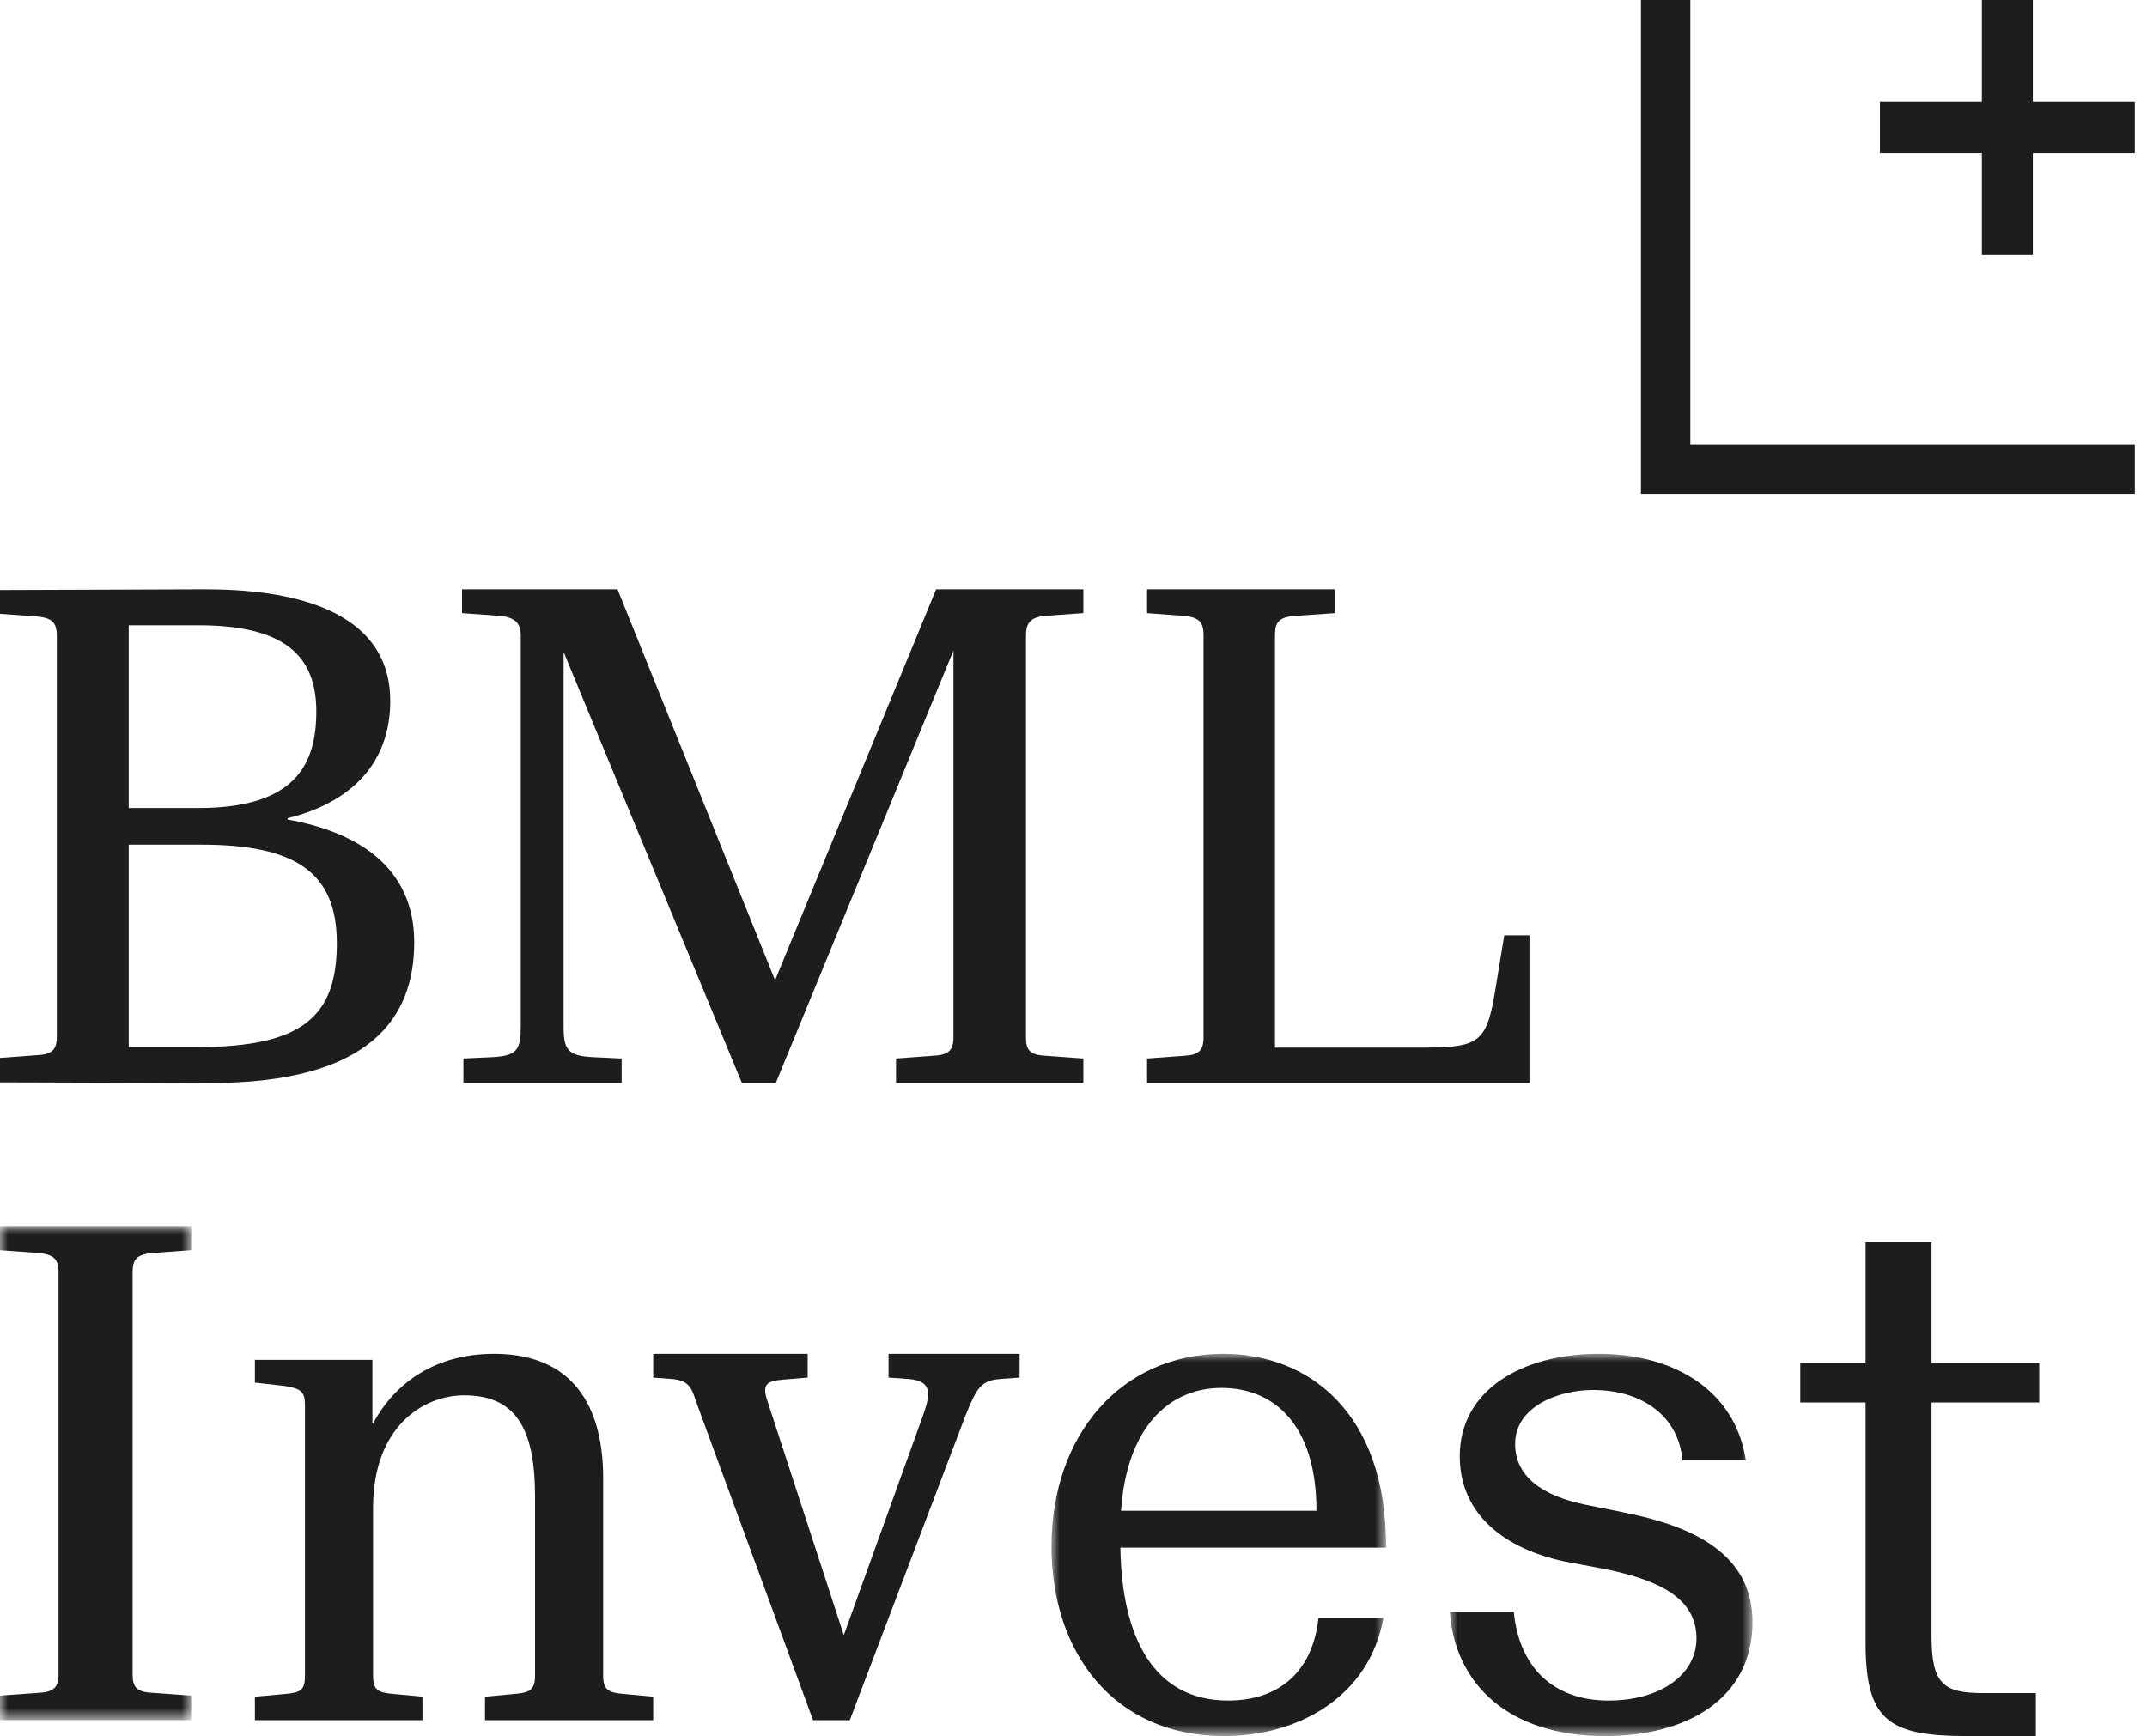 <?xml version="1.0" encoding="UTF-8"?> <svg xmlns="http://www.w3.org/2000/svg" xmlns:xlink="http://www.w3.org/1999/xlink" width="136px" height="110px" viewBox="0 0 136 110"><title>Logo_BML_Invest_K</title><defs><polygon id="path-1" points="0 0 12.11 0 12.11 31.284 0 31.284"></polygon><polygon id="path-3" points="0 0 21.193 0 21.193 24.22 0 24.22"></polygon><polygon id="path-5" points="0 0 19.174 0 19.174 24.22 0 24.22"></polygon></defs><g id="Page-1" stroke="none" stroke-width="1" fill="none" fill-rule="evenodd"><g id="BML-Invest-Home" transform="translate(-50, -120)"><g id="Logo_BML_Invest_K" transform="translate(50, 120)"><g id="Group-3" transform="translate(0, 77.706)"><mask id="mask-2" fill="white"><use xlink:href="#path-1"></use></mask><g id="Clip-2"></g><path d="M12.11,31.284 L-0.001,31.284 L-0.001,29.731 L2.412,29.558 C3.395,29.516 3.707,29.213 3.707,28.392 L3.707,2.892 C3.707,2.071 3.395,1.77 2.412,1.684 L-0.001,1.511 L-0.001,0 L12.11,0 L12.11,1.511 L9.697,1.684 C8.668,1.77 8.4,2.071 8.4,2.892 L8.4,28.392 C8.4,29.213 8.668,29.516 9.697,29.558 L12.11,29.731 L12.11,31.284 Z" id="Fill-1" fill="#1D1D1B" mask="url(#mask-2)"></path></g><path d="M38.206,106.19 C38.206,107.083 38.558,107.252 39.527,107.335 L41.376,107.505 L41.376,108.991 L30.721,108.991 L30.721,107.505 L32.57,107.335 C33.539,107.252 33.891,107.083 33.891,106.19 L33.891,94.819 C33.891,90.491 32.659,88.411 29.4,88.411 C26.802,88.411 23.632,90.406 23.632,95.539 L23.632,106.19 C23.632,107.083 23.941,107.252 24.952,107.335 L26.759,107.505 L26.759,108.991 L16.147,108.991 L16.147,107.505 L18.041,107.335 C19.053,107.252 19.317,107.083 19.317,106.19 L19.317,89.048 C19.317,88.199 19.098,87.988 18.041,87.819 L16.147,87.605 L16.147,86.163 L23.589,86.163 L23.589,90.193 L23.632,90.193 C25.041,87.562 27.639,85.78 31.293,85.78 C36.842,85.78 38.206,89.853 38.206,93.633 L38.206,106.19 Z" id="Fill-4" fill="#1D1D1B"></path><path d="M44.087,88.794 C43.792,87.847 43.579,87.46 42.521,87.372 L41.376,87.286 L41.376,85.78 L51.161,85.78 L51.161,87.286 L49.593,87.416 C48.577,87.502 48.281,87.719 48.577,88.664 L53.449,103.607 L58.277,90.216 C58.87,88.578 59.294,87.502 57.515,87.372 L56.285,87.286 L56.285,85.78 L64.587,85.78 L64.587,87.286 L63.403,87.372 C62.133,87.46 61.876,87.931 61.157,89.697 L53.829,108.991 L51.5,108.991 L44.087,88.794 Z" id="Fill-6" fill="#1D1D1B"></path><g id="Group-10" transform="translate(66.606, 85.78)"><mask id="mask-4" fill="white"><use xlink:href="#path-3"></use></mask><g id="Clip-9"></g><path d="M4.408,9.947 L16.783,9.947 C16.783,4.453 14.07,2.162 10.765,2.162 C7.374,2.162 4.747,4.757 4.408,9.947 M16.911,16.738 L21.023,16.738 C20.132,21.755 15.596,24.221 10.934,24.221 C3.984,24.221 0,18.987 0,12.198 C0,5.148 4.408,0 10.893,0 C16.189,0 21.234,3.633 21.192,12.283 L4.364,12.283 C4.451,17.991 6.485,21.97 11.188,21.97 C14.325,21.97 16.531,20.242 16.911,16.738" id="Fill-8" fill="#1D1D1B" mask="url(#mask-4)"></path></g><g id="Group-13" transform="translate(91.835, 85.78)"><mask id="mask-6" fill="white"><use xlink:href="#path-5"></use></mask><g id="Clip-12"></g><path d="M10.052,21.97 C13.346,21.97 15.627,20.329 15.627,18.036 C15.627,15.483 13.262,14.358 9.967,13.666 L7.221,13.147 C3.591,12.369 0.632,10.251 0.632,6.489 C0.632,2.335 4.518,0 9.46,0 C14.106,0 18.076,2.249 18.752,6.747 L14.741,6.747 C14.487,3.895 12.122,2.293 9.081,2.293 C6.885,2.293 4.139,3.331 4.139,5.709 C4.139,7.785 5.869,8.996 8.572,9.557 L11.15,10.078 C15.417,10.941 19.174,12.673 19.174,16.998 C19.174,21.841 15.035,24.221 9.839,24.221 C3.717,24.221 0.338,20.932 0,16.35 L4.054,16.35 C4.392,19.852 6.545,21.97 10.052,21.97" id="Fill-11" fill="#1D1D1B" mask="url(#mask-6)"></path></g><path d="M129.174,88.866 L122.352,88.866 L122.352,103.673 C122.352,106.706 123.12,107.276 125.593,107.276 L128.96,107.276 L128.96,110 L124.655,110 C119.623,110 118.174,109.033 118.174,104.068 L118.174,88.866 L114.037,88.866 L114.037,86.363 L118.174,86.363 L118.174,78.716 L122.352,78.716 L122.352,86.363 L129.174,86.363 L129.174,88.866 Z" id="Fill-14" fill="#1D1D1B"></path><polygon id="Fill-16" fill="#1D1D1B" points="135.229 31.284 103.945 31.284 103.945 0 107.073 0 107.073 28.157 135.229 28.157"></polygon><path d="M8.153,66.344 L12.532,66.344 C19.213,66.344 21.337,64.365 21.337,59.762 C21.337,55.284 18.735,53.519 12.75,53.519 L8.153,53.519 L8.153,66.344 Z M8.153,51.198 L12.577,51.198 C18.693,51.198 20.036,48.444 20.036,45.085 C20.036,41.559 18.041,39.621 12.577,39.621 L8.153,39.621 L8.153,51.198 Z M0,37.384 C0,37.384 11.449,37.339 13.01,37.339 C20.601,37.339 24.72,39.749 24.72,44.399 C24.72,48.744 21.771,50.981 18.214,51.842 L18.214,51.928 C22.596,52.703 26.239,54.898 26.239,59.718 C26.239,64.407 23.55,68.624 13.313,68.624 C11.709,68.624 0,68.582 0,68.582 L0,67.033 L2.342,66.858 C3.296,66.819 3.598,66.516 3.598,65.698 L3.598,40.268 C3.598,39.449 3.296,39.149 2.342,39.063 L0,38.891 L0,37.384 Z" id="Fill-18" fill="#1D1D1B"></path><path d="M66.26,66.898 L68.624,67.07 L68.624,68.624 L56.759,68.624 L56.759,67.07 L59.08,66.898 C60.086,66.856 60.394,66.555 60.394,65.734 L60.394,41.221 L49.141,68.624 L46.995,68.624 L35.7,41.309 L35.7,65.043 C35.7,66.51 35.963,66.898 37.541,66.984 L39.378,67.07 L39.378,68.624 L29.354,68.624 L29.354,67.07 L31.192,66.984 C32.768,66.898 32.986,66.51 32.986,65.043 L32.986,40.274 C32.986,39.453 32.593,39.108 31.63,39.021 L29.266,38.849 L29.266,37.339 L39.115,37.339 L49.096,62.109 L59.298,37.339 L68.624,37.339 L68.624,38.849 L66.215,39.021 C65.209,39.108 64.989,39.539 64.989,40.274 L64.989,65.734 C64.989,66.555 65.252,66.856 66.26,66.898" id="Fill-20" fill="#1D1D1B"></path><path d="M72.661,67.07 L74.988,66.898 C75.936,66.856 76.236,66.555 76.236,65.734 L76.236,40.232 C76.236,39.411 75.936,39.11 74.988,39.023 L72.661,38.851 L72.661,37.339 L84.555,37.339 L84.555,38.851 L82.011,39.023 C81.021,39.11 80.763,39.411 80.763,40.232 L80.763,66.38 L89.554,66.38 C93.519,66.38 94.123,66.294 94.684,62.928 L95.287,59.262 L96.881,59.262 L96.881,68.624 L72.661,68.624 L72.661,67.07 Z" id="Fill-22" fill="#1D1D1B"></path><polygon id="Fill-24" fill="#1D1D1B" points="135.229 6.458 128.769 6.458 128.769 0 125.54 0 125.54 6.458 119.083 6.458 119.083 9.687 125.54 9.687 125.54 16.147 128.769 16.147 128.769 9.687 135.229 9.687"></polygon></g></g></g></svg> 